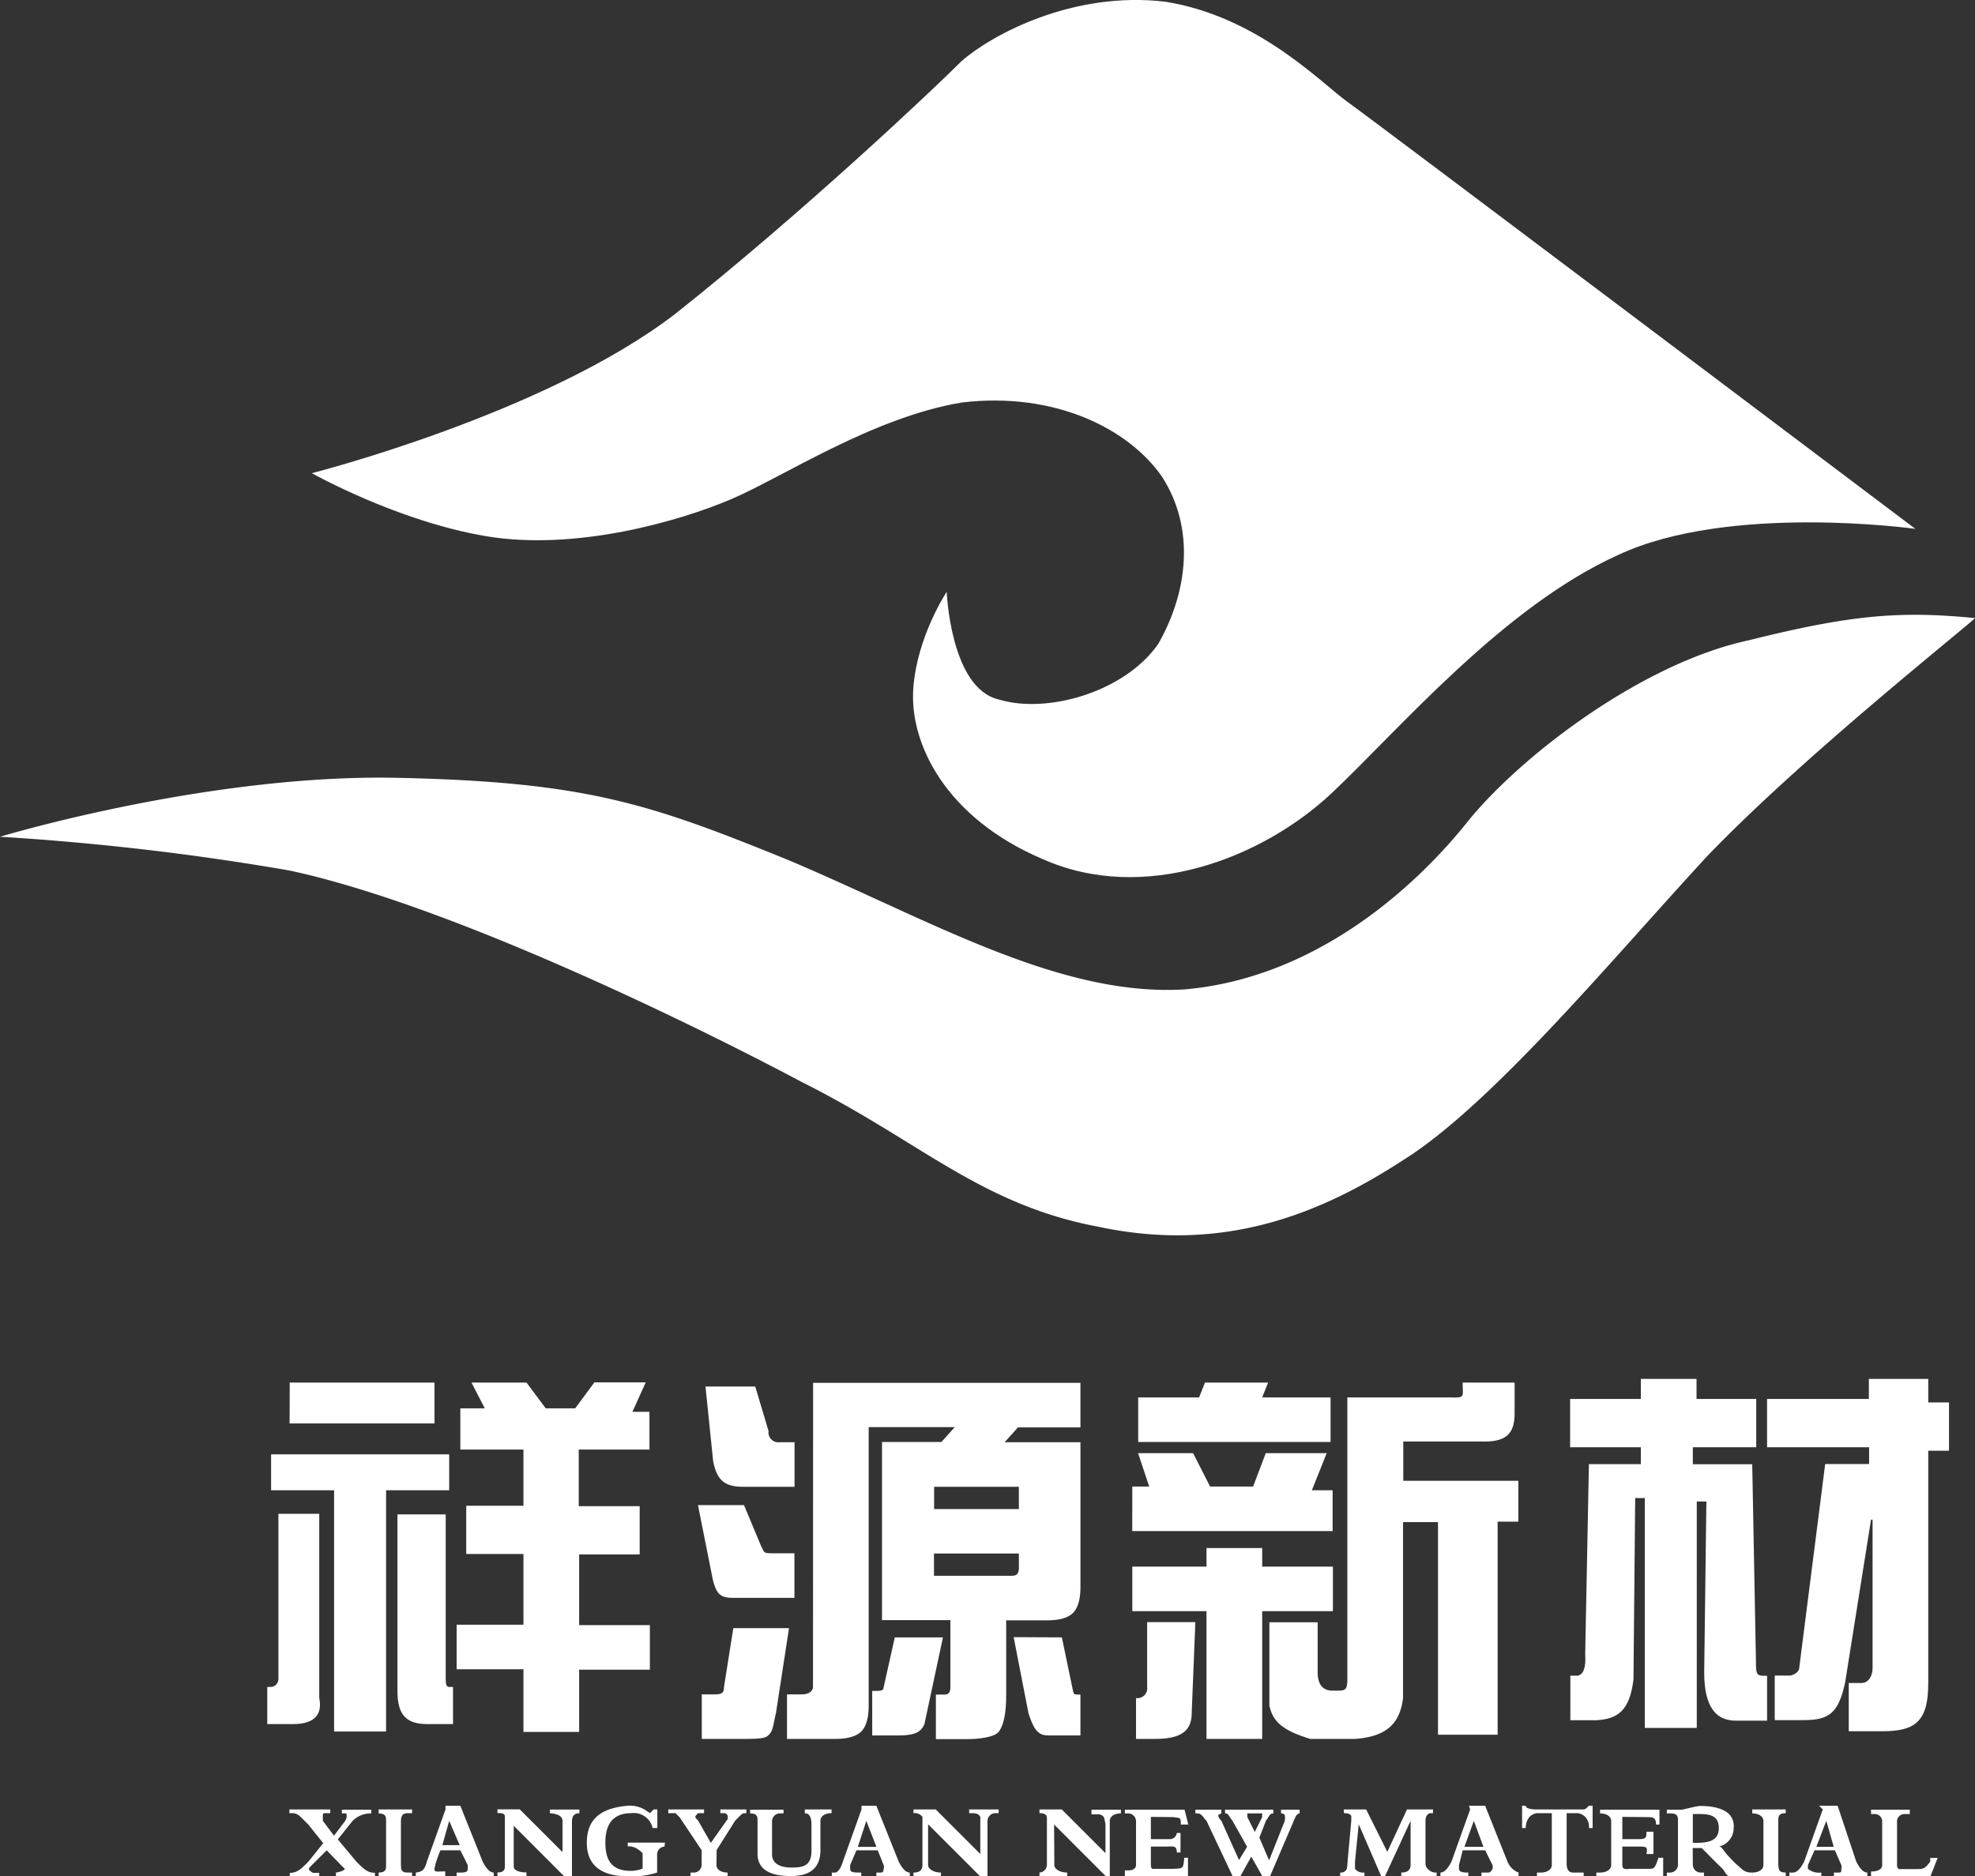 <svg xmlns="http://www.w3.org/2000/svg" viewBox="0 0 335.12 318.41"><rect x="0" y="0" width="335.12" height="318.41" fill="#333333" stroke="none"/><defs><style>.cls-1,.cls-2{fill:#fff;}.cls-2{fill-rule:evenodd;}</style></defs><g id="图层_2" data-name="图层 2"><g id="图层_1-2" data-name="图层 1"><path class="cls-1" d="M54.17,256.9v31.27c.63,3.15-1.26,4.41-4.41,4.41H45.35v-6.3H46A1.35,1.35,0,0,0,47.24,285V256.9ZM46,246.81H76.22v6.09H65.51v40.94H56.69V252.9H46Zm3.16-12.18H73.73v6.93H49.14Zm27.71,51.65h0v6.3H72.44c-3.78,0-5-1.89-5-5.67V257h8.19v27.4c0,1.26,0,1.89.63,1.89ZM82.26,239h0L80,234.63h9.34L92.6,239h5l3.26-4.41h8.71l-2.26,5h2.89V246h-12v9.6h10.34v8.19H98.27v12h12v7.56h-12v10.56H88.82V283.28H77.48v-7.56H88.82v-12H79.11v-8.19h9.71V246H78.11V239Z"/><path class="cls-1" d="M118.43,255.42h7.81l2.89,6.92c.63,1.26.43,1.21,1.89,1.26h3.78v7.56H124.72c-2.53.06-3.15-.63-3.78-3.15Zm6,20.88h9.45l-2.21,14.39c-.53,2.16-.44,3.11-1.42,3.9-.7.56-2.36.51-5.51.51h-5.66v-7.56h1.88c1.26,0,1.89,0,1.89-1.26Zm-4.72-41h8.44l2.26,7.56a1.67,1.67,0,0,0,1.89,1.89h2.52v7.56H126c-3.15,0-4.41-1.26-5-4.41Zm18.26-.63h45.36v7.56h-10.6l-2.26,2.52h12.86v24.56c0,2.52-.63,3.78-1.26,4.41s-1.89,1.26-4.41,1.26h-6.93v12.6c0,3.15-.42,5.18-1.26,6.3-.53.72-2.52,1.26-5.67,1.26h-5v-7.56H160c.63,0,1.26,0,1.26-1.26V274.94h-11.6V244.71h10.08l2.26-2.52H147.4v47.24c0,2.52-.63,3.78-1.26,4.41s-1.89,1.26-4.41,1.26h-8.19v-7.56h2.52c1.26,0,1.89-.63,1.89-1.26Zm10.71,52.28h0c.63,0,1.26,0,1.26-.63l1.89-8.45H160l-3.15,14.75c-.55,1.14-1.26,1.89-4.41,1.89H148v-7.56Zm9.82-34.64h0v3.78h14.38v-3.78Zm14.38,11.33H158.48v3.78H171c1.17,0,1.8.09,1.89-1.26Zm7.3,14.23h0l1.89,9.08c.18.56,0,.63,1.26.63v6.93h-3.78c-1.89,0-2.55.09-3.27-.47s-1.14-1.42-1.77-3.31L172,277.83Z"/><path class="cls-1" d="M203.46,237.15l1-2.52h10.71l-1,2.52h11.6v7.56H193.13v-7.56Zm-11.33,15.12H195l-1.89-5.67h9.33l2.89,5.67h7.3l2.15-5.67h10.34l-2.52,6.3h3.52v6.93h-34Zm12.59,42.83h0V273.42H192.13v-7.56h12.59v-3.15h9.45v3.15h12v7.56h-12V295.1Zm-2.51-4.41h0c0,3.15-1.9,4.41-6.3,4.41h-3.15v-6.93a1.67,1.67,0,0,0,1.89-1.89v-11h8.18Zm44.09-53.54h0c2.43.11,1.85-.27,1.89-2.52H257v5c.05,3.67-1.37,5.13-5.67,5H238.11v6.67h19.53v6.93h-3.52v36.16H244V258.31h-5.93v29.86c-.51,4.13-2.59,6.55-8.19,6.93h-7.56c-4-1.26-6.3-2.52-6.93-5.67V275.31h8.19v8.45c0,2.52,1.26,3.15,2.52,3.15h.63c1.43,0,1.89,0,1.89-1.89V237.15Z"/><path class="cls-1" d="M278.42,237.41V234h9.45v3.41H298v8.19H287.24v2.89h10.08l.63,33.38c0,1.89,0,2.52,1.26,2.52h.63V292h-5c-3.82.14-5.67-2.52-5.67-8.19l.37-29h-1.63v38.42h-8.82v-39h-1.63L277.17,285c-.63,5.35-2.72,6.73-6.3,6.93h-4.41v-7.56h1.26c.69-.17,1.44-.8,1.26-3.78l.63-32.12h8.81V245.6h-12v-8.19ZM317.11,234h10.08v4h3.52v8.19h-3.52v39.42c0,6.44-2.09,8.19-7.82,8.19H313.7v-8.19h2.15c1.26,0,1.89-1.26,1.89-2.52v-25.2h-.26l-4.41,27.72c-1.09,4.88-2.52,6.3-6.93,6.3h-5v-7.56h2.52c.63,0,1.63-.63,1.63-1.26l4.41-34.64h7.45V245.6H299.84v-8.19h17.27Z"/><path class="cls-1" d="M52.91,316.52c-.63.63-.61.73-.26,1s.26.31.89.31h.63v.63h-5v-.63c1.26,0,1.89-.63,3.15-1.89l2.52-3.15-2.52-3.15L51,308.33a2,2,0,0,0-1.26-.63h-.63v-.63h6.93v.63h-.63c-.63,0-.63,0-.63.63V309l1.89,2.52L58.58,309a2.32,2.32,0,0,0,.24-.63c0-.63,0-.63-.24-.63H58v-.63h5v.63A4.35,4.35,0,0,0,59.84,309l-2.52,3.15,3.15,3.78c1.26,1.26,1.89,1.89,3.15,1.89v.63H57v-.63h.28c-1.11,0,.63,0,1.26-.63l-.63-.63L55.43,314Z"/><path class="cls-1" d="M64.25,307.07h5.67v.63h-.63c-.63,0-1.23.08-1.26,1.26v7.56c0,.63,0,1.33,1.26,1.26h.63v.63H64.25v-.63h0c1.26,0,1.26-.63,1.26-1.26V309c0-.63,0-1.26-1.26-1.26h0Z"/><path class="cls-1" d="M74.73,314a23,23,0,0,0-.88,2.51,2.83,2.83,0,0,1-.15.64c0,.63.66.44,1.29.44h.56l0,.82h-5v-.63h0c1.24-.14,1.5-.56,1.89-1.89l3.15-8.82v-.63h2.52l3.78,9.45q.94,1.89,1.89,1.89v.63h-6.3v-.63h.63c.63,0,1.26,0,1.26-.63v-.63L78.11,314Zm1.49-5h0l-1.16,4.13,2.94,0Z"/><path class="cls-1" d="M87.17,316.76c0,.63.9,1,2.16,1v.63H84.41v-.63h0c1.26,0,1.26-.63,1.26-1.26v-8.19c0-.63-.63-.63-1.26-.63v-.63h3.78l7.26,7.26v-5a1.17,1.17,0,0,0-.54-1.2,3.71,3.71,0,0,0-1.6-.39h0v-.63h5v.63h0c-1.26,0-1.21,1-1.26,1.26v9.45H95.75l-8.58-8.58Z"/><path class="cls-1" d="M112.76,313.37a1.35,1.35,0,0,0-1.26,1.26v3.15a13.87,13.87,0,0,1-5,.63c-4.41,0-6.93-1.84-6.93-5.67,0-4.15,2.49-5.9,6.93-6.3a5,5,0,0,1,2.62.51,11.41,11.41,0,0,1,1.16.75l.63-.63h.63v3.15h-.81a3.26,3.26,0,0,0-3.6-2.52c-3.15,0-4.41,1.89-4.41,5s1.17,4.79,4.32,4.79a5.41,5.41,0,0,0,2-.38v-2.52s0-.22-.63-.63a2.76,2.76,0,0,0-1.89-.63v-.63h6.3Z"/><path class="cls-1" d="M121.57,316.52c0,.63.63,1.26,1.89,1.26h0v.63h-6.29v-.63h.63a1.35,1.35,0,0,0,1.26-1.26V314l-3.78-5.67c-.1,0-.63-.63-.63-.63h-1.26v-.63h6.07v.63h-1c-.63.63-.63.63,0,1.26l2.15,3.78,2.88-4.06v-.35a.62.62,0,0,0-.63-.63h-.63v-.63h4.41v.63c-.63,0-.63,0-1.26.63,0,0-.21.22-.63.63l-3.15,5Z"/><path class="cls-1" d="M136.56,307.07h4.54v.63h0c-1.26,0-1.89.63-1.89,1.26v5c0,3.15-1.89,4.41-5,4.41q-5.67,0-5.67-3.78V309c0-.63,0-1.26-1.26-1.26h0v-.63h5.67v.63h-.63A1.35,1.35,0,0,0,131,309v5.67c0,1.89,1.89,2.26,3.33,2.26,2.11,0,3.36-.37,3.36-2.89v-4.41c0-1.26-.39-1.89-1-1.89h-.13Z"/><path class="cls-1" d="M145.33,314l-1.08,2.52v.63c0,.63.63.63,1.89.63h0v.63h-5v-.63h.63c.24,0,.83-.46,1.26-1.89l3.15-8.82v-.63h2.52l3.78,9.45q.94,1.89,1.89,1.89v.63h-5.67v-.63h.63c.63,0,.49-.18.61-.58a1.08,1.08,0,0,0,0-.68l-1-2.52ZM147,309h0l-1.44,4.42h3.15Z"/><path class="cls-1" d="M157.48,316.52c0,.63.92,1.26,2.18,1.26v.63H155v-.63h0c1.26,0,1.52-.63,1.52-1.26v-8.19a1.64,1.64,0,0,0-1.52-.63v-.63h3.78l7.56,7.56v-6.3c-.36-.57-.63-.63-1.89-.63h0v-.63h5v.63h-.63a1.35,1.35,0,0,0-1.26,1.26v9.45H166.3l-8.82-8.82Z"/><path class="cls-1" d="M178.9,316.52c0,.63.92,1.26,2.18,1.26v.63h-4.7v-.63h0a1.35,1.35,0,0,0,1.26-1.26v-8.19c-.08-.45-.63-.63-1.26-.63v-.63h3.78l7.42,7.42v-5c-.19-.66-.14-1-.38-1.23-.38-.42-.74-.36-1.37-.36h-.63v-.79h5v.63h0c-1.26,0-1.89.63-1.89,1.26v9.45h-.63l-8.82-8.82Z"/><path class="cls-1" d="M195.28,308.33v3.78h3.14a1.18,1.18,0,0,0,1.26-1.05h.63v3.31h-.63c0-1.26-.63-1-1.89-1h-2.51v3.15c0,.63.32.7.63.63h3.14c1.79-.09,1.71,0,1.9-1.89h.63v3.15H190.87v-1h.63c.63,0,1.26-.27,1.26-.9V309a1.35,1.35,0,0,0-1.26-1.26h-.63v-.63H201l.63,2.52h-1.27c0-1.26-.05-1.07-1.26-1.26Z"/><path class="cls-1" d="M204.72,309c-.63-.63-.26-.38-.7-.83s-.56-.43-1.19-.43h0v-.63h4.41v.63l-.52.25s-.11.38.52,1l3,6.67,1.37-2.26L209.13,309c-.8-1-.63-1.26-1.26-1.26v-.63h8.19v.63c-.63,0-.64.41-1.26,1.26l-1.11,2.85,1.65,3.86L218,309c.13-1,0-1.26-.63-1.26v-.63h3.15v.63c-.63,0-.93,1.17-1.26,1.89l-3.78,8.82h-1.26l-1.9-3.38-1.88,3.38h-1.26Zm9.45-.63h0v-.63h-2.52v.63l1.26,2.52Z"/><path class="cls-1" d="M230.55,309.59l-.63,6.3v1.26a1.78,1.78,0,0,0,1.6.63v.63H227.4v-.63a1.09,1.09,0,0,0,1.12-.6,7.19,7.19,0,0,0,.14-1.29l.63-6.93v-.63c0-.49-.63-.63-1.26-.63v-.63h3.78l3.59,7.19,3.34-7.19h4.41v.63c-.67,0-.67,0-1,.33a1.58,1.58,0,0,0-.27.93v6.93c0,.63,0,.87.42,1.31a1.81,1.81,0,0,0,1.47.58v.63h-6v-.63h0c1.26,0,1.58-.63,1.58-1.26V309L235,318.41h-.63Z"/><path class="cls-1" d="M248.19,314l-.63,2.52v.63c0,.63,1,.63,1.59.63h0v.63h-4.74v-.63h0q.94,0,1.89-1.89l3.15-8.82-.19-.63H252l3.78,9.45a3.3,3.3,0,0,0,1.89,1.89v.63h-6.3v-.63H252c.63,0,.85.13,1.26-.63a1.85,1.85,0,0,0,0-.63L252,314Zm1.89-5h0l-1.59,4.41h3.22Z"/><path class="cls-1" d="M265.83,316.52c.08.73.33,1.32,1.26,1.26h1.63v.63h-7.93v-.63h.63c1.26,0,1.89-.63,1.89-1.26V307.7h-2.52a2.2,2.2,0,0,0-1.26.63,2.76,2.76,0,0,0-.63,1.89h-.63v-3.78h.63c0,.63,1.63.63,1.63.63h7.82c.63,0,.63,0,1.26-.63h.63v3.78h-.63a2.36,2.36,0,0,0-.63-1.89,2.2,2.2,0,0,0-1.26-.63h-1.89Z"/><path class="cls-1" d="M275.28,308.33v3.78h2.83c1.26,0,1.27-.33,1.26-1.26h1.19v3.78h-1.19c.25-1.22,0-1.26-1.26-1.26h-2.83v3.15c0,.63.34.75,1.26.63h3.14c1,0,1.1,0,1.73-1.89h.8v3.15H270.87v-.63h.63c1.26,0,1.89-.63,1.89-1.26V309c0-.63-.63-1.26-1.89-1.26h0v-.63h10.08v2.52H281c0-1.26-.6-1.23-1.27-1.26Z"/><path class="cls-1" d="M287.24,316.52a1.35,1.35,0,0,0,1.26,1.26h.63v.63h-6.3v-.63h.63a1.35,1.35,0,0,0,1.26-1.26V309c0-.63,0-1.26-1.26-1.26h-.63v-.63h2.52c.23,0,2.52-.63,3.15-.63,2.52,0,4.38.58,5.18,1.74a2.94,2.94,0,0,1,.49,2,3.21,3.21,0,0,1-2.52,3.15c.63,0,.63.63,1.89,1.89a14.85,14.85,0,0,0,1.26,1.26c1.07.92,1.26,1.26,2.52,1.26v.63h-3.78c-.63,0-.81-.82-1.26-1.26L291,315.89c-1.26-1.26-1.62-1.64-2.25-2.27h-1.53Zm0-3.78h.63c2.52,0,3.78-.63,3.78-2.52s-1.24-2.37-3.13-2.37l-1.28,0Z"/><path class="cls-1" d="M297.32,307.07H303v.63h0c-1.26,0-1.26.63-1.26,1.26v7.56c.12.72,0,1.26,1.26,1.26h0v.63h-5.67v-.63h0c1.26,0,1.89-.63,1.89-1.26V309c0-.63-.63-1.26-1.89-1.26h0Z"/><path class="cls-1" d="M307.89,314l-1.12,2.52v.63a3,3,0,0,0,2.27.63h0v.63h-5.42v-.63h.63q.94,0,1.89-1.89l3.15-8.82-.63-.63h3.15l3.15,9.45q.94,1.89,1.89,1.89v.63h-5.67v-.63h.63c.63,0,.63,0,.63-.63a1.05,1.05,0,0,0,0-.63L311.35,314Zm2-5h0l-1.69,4.41h2.95Z"/><path class="cls-1" d="M327.56,318.41H317.48v-.81h0c1.26,0,1.89-.45,1.89-1.08V309a1.26,1.26,0,0,0-1.26-1.15h-.63v-.74h6.58v.74h-.91a1.26,1.26,0,0,0-1.26,1.15v7.56c0,.63.53.72.63.63H325c1.37,0,1.58,0,2.52-1.26v-.63h1.26Z"/><path class="cls-2" d="M52.91,80.3S92.6,70.22,114.65,53.21c21.41-17,43.46-37.79,48.5-42.83,5-4.41,18.9-12,34.64-10.08,15.75,2.52,26.46,13.86,30.87,17S325,89.75,325,89.75s-31.5-4.41-50.39,4.41c-19.53,8.81-37.17,29.6-48.51,40.31-12,11.34-32.12,18.9-49.13,11.34-16.38-6.93-22.68-19.53-22-29,.63-8.82,5.67-16.37,5.67-16.37s.63,16.37,8.82,18.26c8.19,2.52,21.42-1.26,27.09-9.45,5-8.81,6.29-19.52.63-28.34-5.67-8.19-18.27-14.49-34-12.6-15.12,2.52-30.24,12.6-39.06,16.38S97.64,93.53,82.52,91,52.91,80.3,52.91,80.3Z"/><path class="cls-2" d="M0,142S35.28,131.32,67.4,132s42.84,4.41,66.14,13.86c23.94,10.08,46,23.31,67.41,22.05,22-1.89,39.05-17,48.5-29,9.45-11.34,29.6-26.46,47.24-30.24,17.64-4.41,25.83-5,38.43-3.78-1.89,1.89-29,23.31-45.36,40.32-15.74,17-36.53,42.2-51.65,51.65-14.49,9.45-30.87,15.75-51.65,11.34-20.16-3.78-30.24-14.49-50.4-24.57-20.15-10.7-60.47-30.23-86.93-35.9A447,447,0,0,0,0,142Z"/></g></g></svg>
